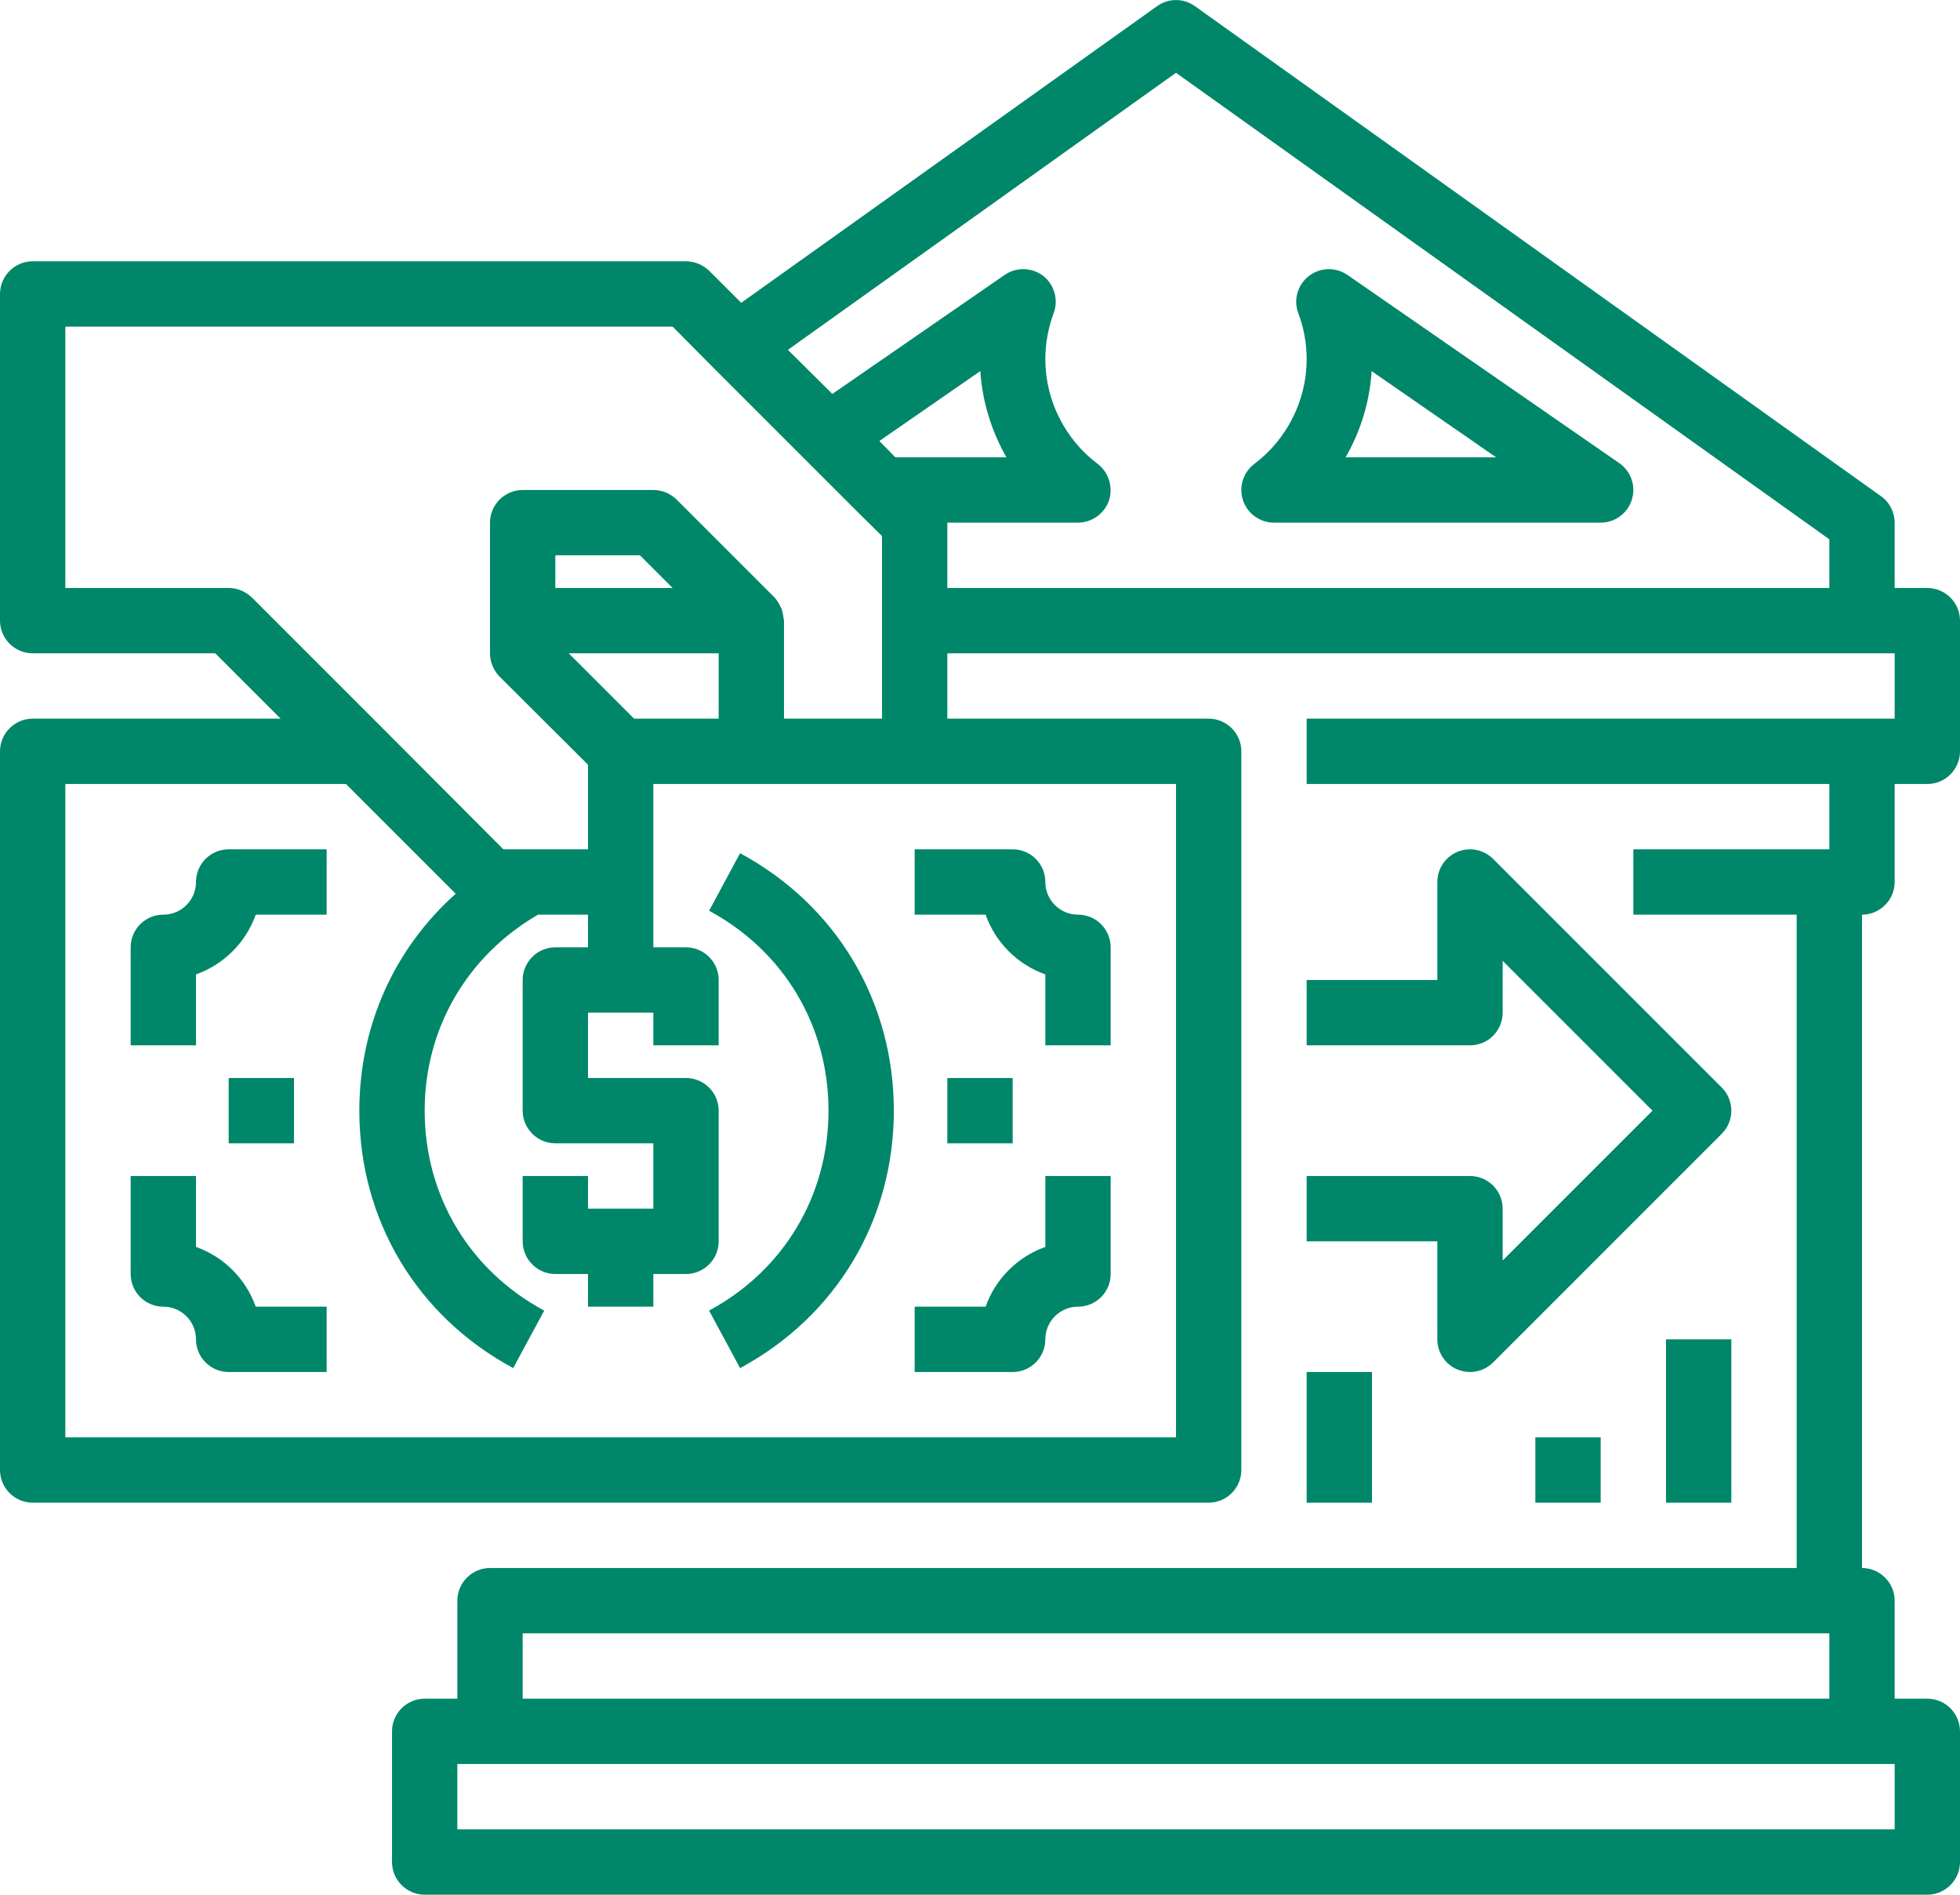 <?xml version="1.0" encoding="UTF-8"?>
<svg width="480px" height="464px" viewBox="0 0 480 464" version="1.1" xmlns="http://www.w3.org/2000/svg" xmlns:xlink="http://www.w3.org/1999/xlink">
    <!-- Generator: Sketch 64 (93537) - https://sketch.com -->
    <title>006-deposit-1</title>
    <desc>Created with Sketch.</desc>
    <g id="Page-1" stroke="none" stroke-width="1" fill="none" fill-rule="evenodd">
        <g id="006-deposit-1" fill="#008769" fill-rule="nonzero">
            <path d="M264,223.99 C259.59,223.99 256,220.404 256,215.99 C256,211.568 252.418,207.99 248,207.99 L224,207.99 L224,223.99 L241.371,223.99 C243.785,230.803 249.191,236.209 256,238.623 L256,255.99 L272,255.99 L272,231.99 C272,227.568 268.418,223.99 264,223.99 Z" id="Path"></path>
            <path d="M256,287.99 L256,305.357 C249.191,307.771 243.785,313.177 241.371,319.99 L224,319.99 L224,335.99 L248,335.99 C252.418,335.99 256,332.412 256,327.99 C256,323.576 259.59,319.99 264,319.99 C268.418,319.99 272,316.412 272,311.99 L272,287.99 L256,287.99 Z" id="Path"></path>
            <path d="M56,207.99 C51.582,207.99 48,211.568 48,215.99 C48,220.404 44.41,223.99 40,223.99 C35.582,223.99 32,227.568 32,231.99 L32,255.99 L48,255.99 L48,238.623 C54.809,236.209 60.215,230.803 62.629,223.99 L80,223.99 L80,207.99 L56,207.99 Z" id="Path"></path>
            <path d="M62.629,319.99 C60.215,313.177 54.809,307.771 48,305.357 L48,287.99 L32,287.99 L32,311.99 C32,316.412 35.582,319.99 40,319.99 C44.41,319.99 48,323.576 48,327.99 C48,332.412 51.582,335.99 56,335.99 L80,335.99 L80,319.99 L62.629,319.99 Z" id="Path"></path>
            <path d="M181.242,208.943 L173.656,223.037 C191.965,232.896 202.898,251.193 202.898,271.99 C202.898,292.787 191.964,311.084 173.656,320.943 L181.242,335.037 C204.82,322.334 218.898,298.771 218.898,271.99 C218.898,245.209 204.82,221.646 181.242,208.943 Z" id="Path"></path>
            <rect id="Rectangle" x="232" y="263.99" width="16" height="16"></rect>
            <rect id="Rectangle" x="56" y="263.99" width="16" height="16"></rect>
            <path d="M464,215.99 L464,191.99 L472,191.99 C476.4,191.99 480,188.39 480,183.99 L480,151.99 C480,147.59 476.4,143.99 472,143.99 L464,143.99 L464,127.99 C464,125.43 462.72,122.95 460.64,121.51 L292.64,1.51 C289.84,-0.49 286.16,-0.49 283.36,1.51 L181.52,74.15 L173.68,66.31 C172.16,64.87 170.16,63.99 168,63.99 L8,63.99 C3.6,63.99 0,67.59 0,71.99 L0,151.99 C0,156.39 3.6,159.99 8,159.99 L52.72,159.99 L68.72,175.99 L8,175.99 C3.6,175.99 0,179.59 0,183.99 L0,359.99 C0,364.39 3.6,367.99 8,367.99 L296,367.99 C300.4,367.99 304,364.39 304,359.99 L304,183.99 C304,179.59 300.4,175.99 296,175.99 L232,175.99 L232,159.99 L464,159.99 L464,175.99 L320,175.99 L320,191.99 L448,191.99 L448,207.99 L400,207.99 L400,223.99 L440,223.99 L440,383.99 L120,383.99 C115.6,383.99 112,387.59 112,391.99 L112,415.99 L104,415.99 C99.6,415.99 96,419.59 96,423.99 L96,455.99 C96,460.39 99.6,463.99 104,463.99 L472,463.99 C476.4,463.99 480,460.39 480,455.99 L480,423.99 C480,419.59 476.4,415.99 472,415.99 L464,415.99 L464,391.99 C464,387.59 460.4,383.99 456,383.99 L456,223.99 C460.4,223.99 464,220.39 464,215.99 Z M61.68,146.31 C60.16,144.87 58.16,143.99 56,143.99 L16,143.99 L16,79.99 L164.72,79.99 L174.96,90.31 L210.32,125.67 L216,131.27 L216,175.99 L192,175.99 L192,151.99 C192,151.83 191.92,151.67 191.92,151.51 C191.84,150.79 191.68,150.07 191.52,149.43 C191.44,149.19 191.36,148.95 191.2,148.71 C190.8,147.83 190.32,147.03 189.68,146.31 L165.68,122.31 C164.16,120.87 162.16,119.99 160,119.99 L128,119.99 C123.6,119.99 120,123.59 120,127.99 L120,159.99 C120,162.15 120.88,164.15 122.32,165.67 L144,187.27 L144,207.99 L123.28,207.99 L93.68,178.31 L61.68,146.31 Z M176,159.99 L176,175.99 L155.28,175.99 L139.28,159.99 L176,159.99 Z M136,143.99 L136,135.99 L156.72,135.99 L164.72,143.99 L136,143.99 Z M288,191.99 L288,351.99 L16,351.99 L16,191.99 L84.72,191.99 L111.6,218.87 C96.64,232.23 88,251.11 88,271.99 C88,298.79 102.08,322.31 125.68,335.03 L133.28,320.95 C114.96,311.11 104,292.79 104,271.99 C104,251.83 114.4,234.07 131.76,223.99 L144,223.99 L144,231.99 L136,231.99 C131.6,231.99 128,235.59 128,239.99 L128,271.99 C128,276.39 131.6,279.99 136,279.99 L160,279.99 L160,295.99 L144,295.99 L144,287.99 L128,287.99 L128,303.99 C128,308.39 131.6,311.99 136,311.99 L144,311.99 L144,319.99 L160,319.99 L160,311.99 L168,311.99 C172.4,311.99 176,308.39 176,303.99 L176,271.99 C176,267.59 172.4,263.99 168,263.99 L144,263.99 L144,247.99 L160,247.99 L160,255.99 L176,255.99 L176,239.99 C176,235.59 172.4,231.99 168,231.99 L160,231.99 L160,191.99 L288,191.99 L288,191.99 Z M219.28,111.99 L215.36,107.99 L240.08,90.87 C240.56,98.31 242.8,105.59 246.48,111.99 L219.28,111.99 Z M448,143.99 L232,143.99 L232,127.99 L264,127.99 C267.44,127.99 270.48,125.75 271.6,122.55 C272.64,119.27 271.52,115.67 268.8,113.59 C260.8,107.59 256,97.99 256,87.99 C256,84.07 256.72,80.31 258,76.79 C259.28,73.51 258.24,69.75 255.52,67.59 C252.72,65.43 248.88,65.35 246,67.35 L203.84,96.47 L192.96,85.67 L288,17.83 L448,132.07 L448,143.99 Z M128,399.99 L448,399.99 L448,415.99 L128,415.99 L128,399.99 Z M464,431.99 L464,447.99 L112,447.99 L112,431.99 L464,431.99 Z" id="Shape"></path>
            <path d="M421.656,266.334 L365.656,210.334 C363.363,208.045 359.926,207.35 356.937,208.6 C353.949,209.834 351.999,212.756 351.999,215.991 L351.999,239.991 L319.999,239.991 L319.999,255.991 L359.999,255.991 C364.417,255.991 367.999,252.413 367.999,247.991 L367.999,235.303 L404.687,271.991 L368,308.677 L368,295.99 C368,291.568 364.418,287.99 360,287.99 L319.999,287.99 L319.999,303.99 L352,303.99 L352,327.99 C352,331.224 353.949,334.146 356.938,335.381 C357.93,335.795 358.969,335.99 360.001,335.99 C362.083,335.99 364.126,335.177 365.657,333.646 L421.657,277.646 C424.781,274.521 424.781,269.459 421.656,266.334 Z" id="Path"></path>
            <rect id="Rectangle" x="408" y="327.99" width="16" height="40"></rect>
            <rect id="Rectangle" x="376" y="351.99" width="16" height="16"></rect>
            <rect id="Rectangle" x="320" y="335.99" width="16" height="32"></rect>
            <path d="M396.555,113.412 L329.996,67.334 C327.109,65.334 323.266,65.451 320.504,67.615 C317.746,69.779 316.715,73.49 317.969,76.763 C319.316,80.295 320,84.076 320,87.99 C320,97.99 315.211,107.56 307.191,113.599 C304.441,115.662 303.32,119.263 304.414,122.529 C305.504,125.787 308.559,127.99 312,127.99 L392,127.99 C395.5,127.99 398.594,125.717 399.637,122.373 C400.68,119.037 399.43,115.404 396.555,113.412 Z M329.531,111.99 C333.226,105.584 335.449,98.357 335.91,90.888 L366.39,111.99 L329.531,111.99 Z" id="Shape"></path>
        </g>
    </g>
</svg>